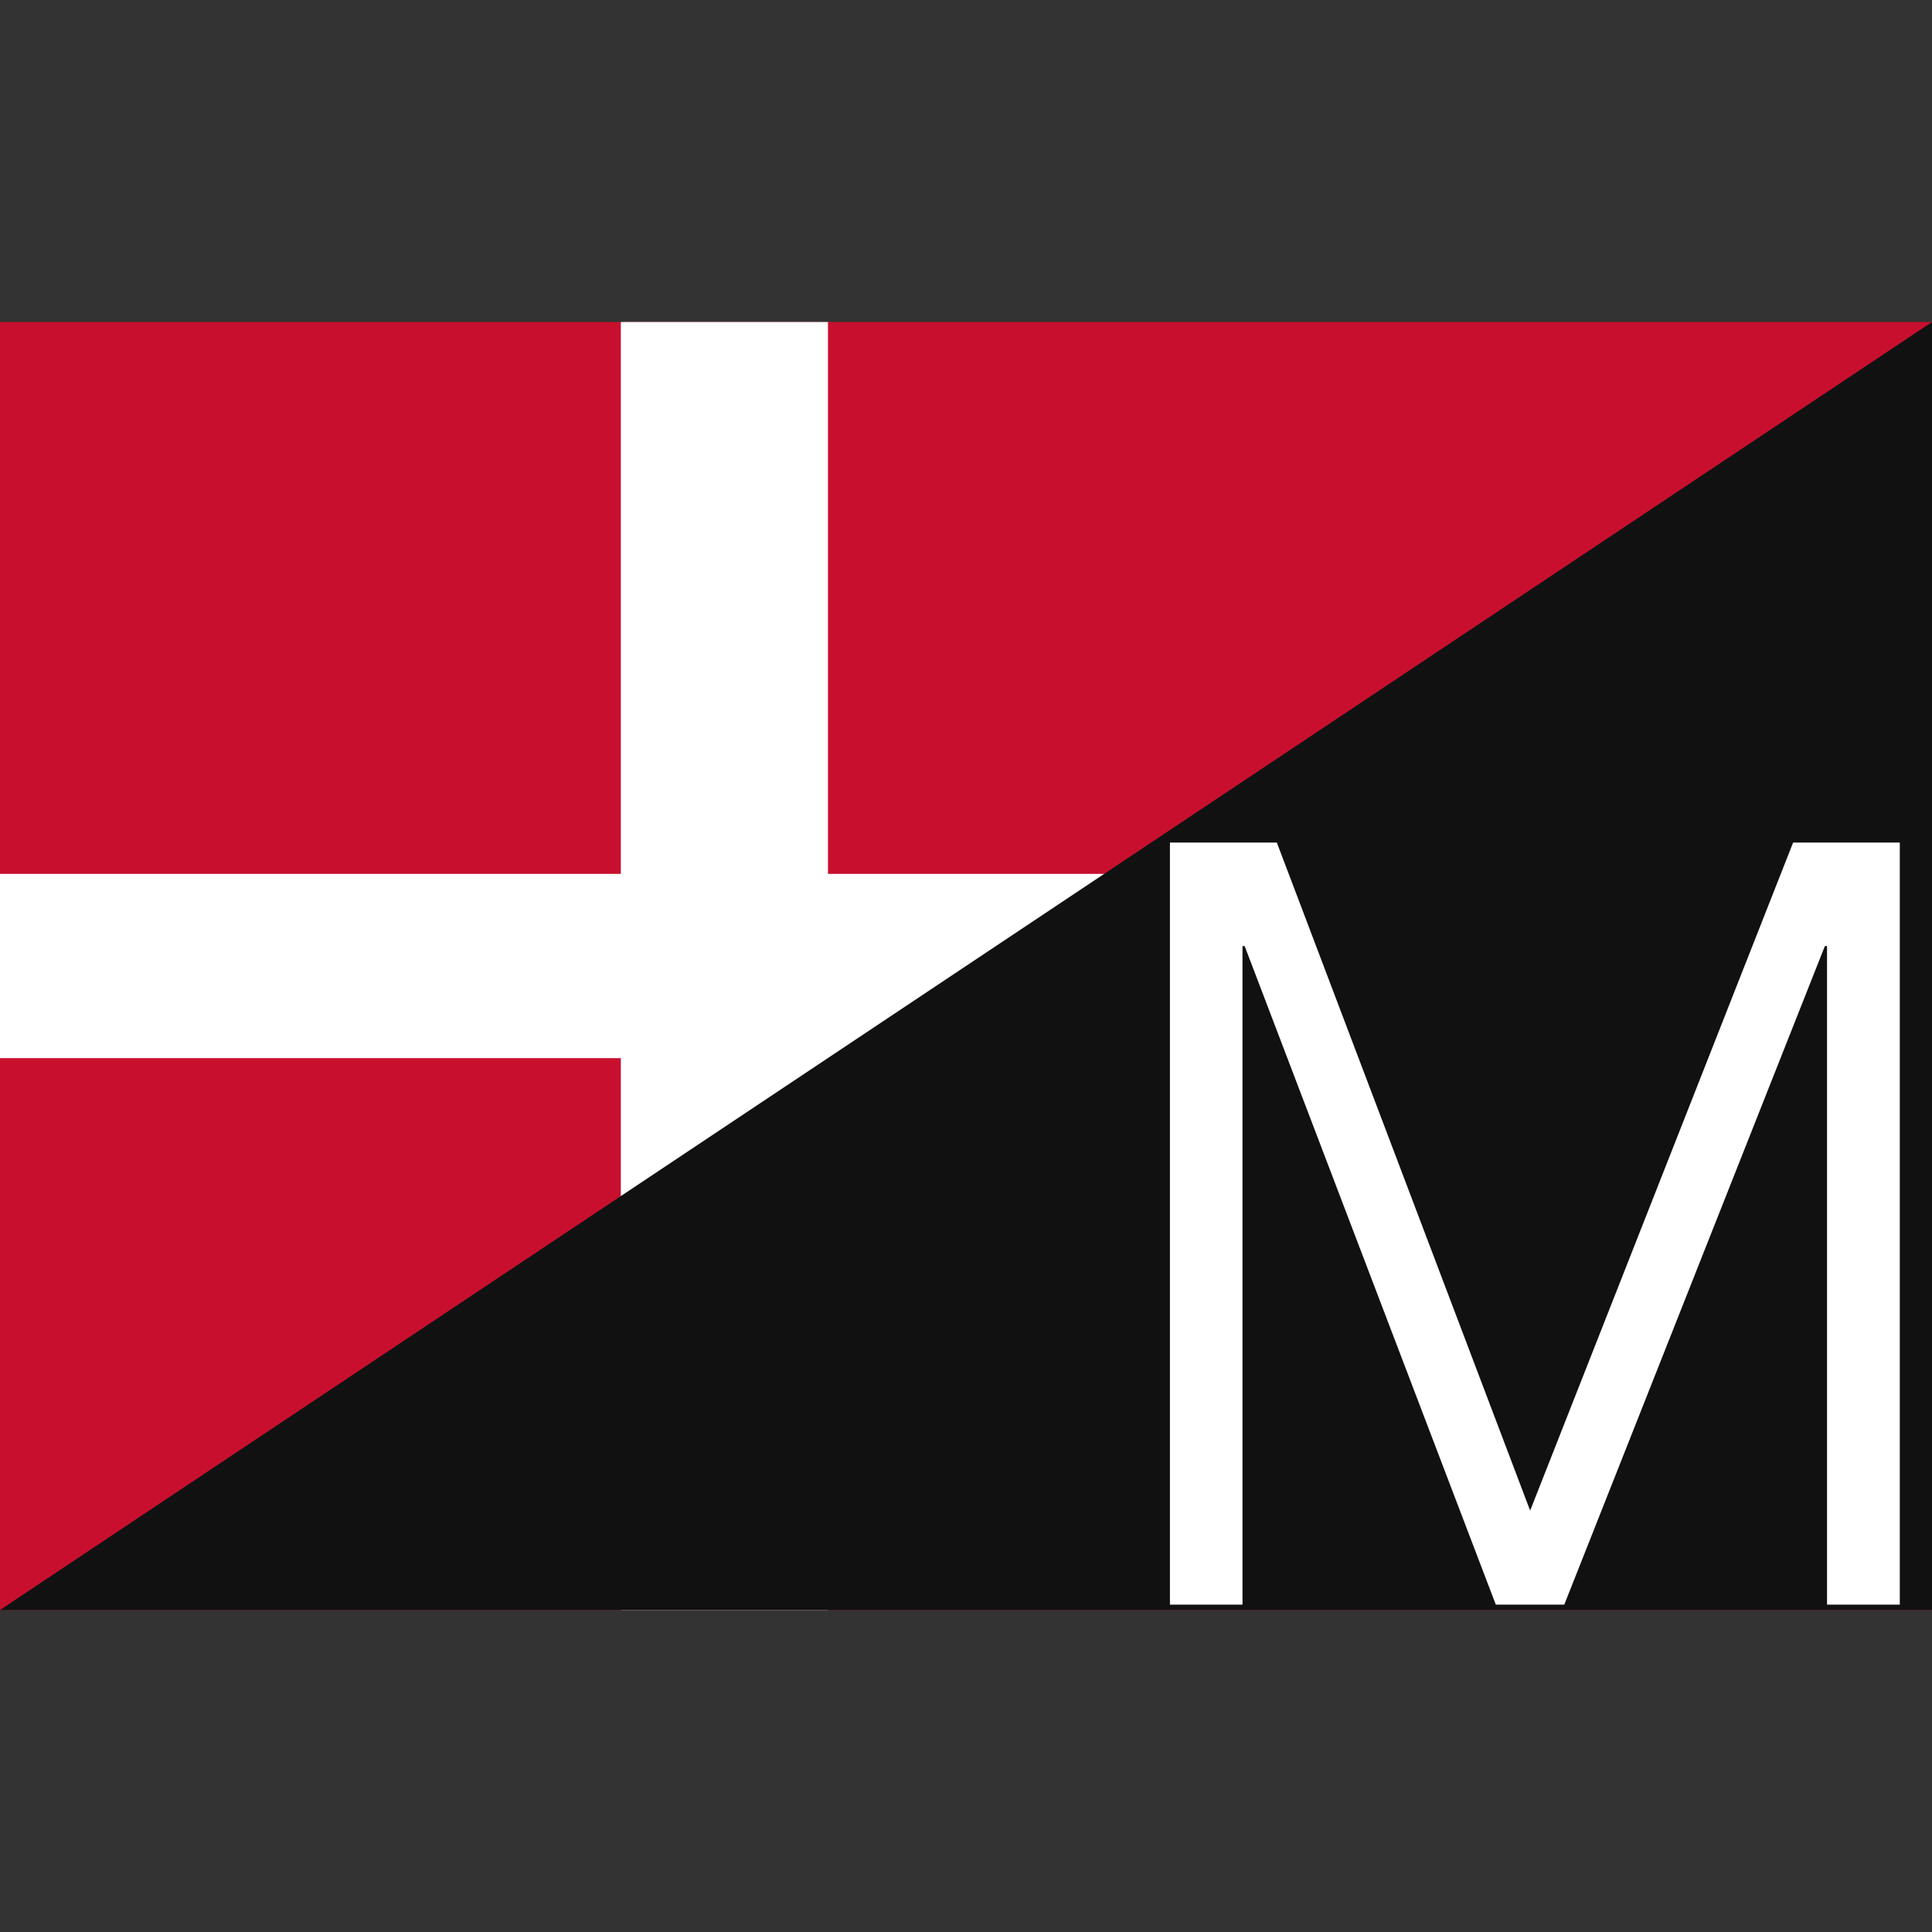 <svg xmlns="http://www.w3.org/2000/svg" xmlns:xlink="http://www.w3.org/1999/xlink" id="Calque_1" x="0px" y="0px" viewBox="0 0 900 900" style="enable-background:new 0 0 900 900;" xml:space="preserve"><rect x="0" y="0" width="900" height="900" fill="#333333" stroke="none"/><style type="text/css"> .st0{display:none;fill:#111111;stroke:#1D1D1B;stroke-miterlimit:10;} .st1{display:none;} .st2{display:inline;fill:#BD3D44;} .st3{display:inline;stroke:#FFFFFF;stroke-width:37;} .st4{display:inline;fill:#192F5D;} .st5{display:inline;fill:#FFFFFF;} .st6{display:inline;fill:#012169;} .st7{display:inline;fill:#C8102E;} .st8{display:inline;fill:#000091;} .st9{display:inline;fill:#E1000F;} .st10{display:inline;fill-rule:evenodd;clip-rule:evenodd;fill:#FFFFFF;stroke:#000000;stroke-width:0.125;} .st11{display:inline;fill-rule:evenodd;clip-rule:evenodd;stroke:#000000;} .st12{display:inline;fill:none;stroke:#FFFFFF;stroke-width:2.53;stroke-linecap:round;} .st13{display:inline;fill-rule:evenodd;clip-rule:evenodd;fill:#FFFFFF;stroke:#FFFFFF;} .st14{display:inline;fill:none;stroke:#000000;stroke-width:2;stroke-linecap:round;} .st15{display:inline;fill:none;stroke:#000000;stroke-width:1.976;} .st16{display:inline;fill:none;stroke:#000000;stroke-width:1.75;stroke-linecap:round;} .st17{display:inline;fill:none;stroke:#FFFFFF;stroke-width:2.25;} .st18{display:inline;} .st19{fill:none;stroke:#000000;stroke-width:2;} .st20{display:inline;fill-rule:evenodd;clip-rule:evenodd;fill:#FFFFFF;stroke:#000000;} .st21{display:inline;fill:none;stroke:#000000;stroke-width:1.25;} .st22{display:inline;fill:none;stroke:#000000;} .st23{display:inline;fill:none;stroke:#000000;stroke-width:1.196;} .st24{display:inline;fill:none;stroke:#000000;stroke-width:1.196;} .st25{display:inline;fill:none;stroke:#000000;stroke-width:1.353;} .st26{display:inline;fill:none;stroke:#000000;stroke-width:1.315;} .st27{display:inline;fill:none;stroke:#FEFFFF;stroke-width:1.45;} .st28{display:inline;fill:none;stroke:#FEFFFF;stroke-width:3.572;} .st29{display:inline;fill:#CE1124;} .st30{display:inline;fill:#00008B;} .st31{display:inline;fill:#FF0000;} .st32{clip-path:url(#SVGID_00000031190792985377983080000006383660925770648252_);} .st33{fill-rule:evenodd;clip-rule:evenodd;fill:#FFFFFF;} .st34{fill-rule:evenodd;clip-rule:evenodd;fill:#BC002D;} .st35{fill-rule:evenodd;clip-rule:evenodd;fill:#009246;} .st36{fill-rule:evenodd;clip-rule:evenodd;fill:#CE2B37;} .st37{fill:#C8102E;} .st38{fill:#FFFFFF;} .st39{fill:#111111;} .st40{display:none;fill:#FFFFFF;}</style><rect id="Rectangle_Fond" class="st0" width="900" height="900"></rect><g id="en-us" class="st1"> <path class="st2" d="M0,150h900v600H0"></path> <path class="st3" d="M0,219.1h900 M0,311.2h900 M0,403.8h900 M0,496.2h900 M0,588.8h900 M0,681.2h900"></path> <path class="st4" d="M0,150h513v323.1H0"></path> <path class="st5" d="M42.2,163.8l12.7,33.8l-32.3-21.2h39.4l-32.3,21.2L42.2,163.8z"></path> <path class="st5" d="M128,163.8l12.7,33.8l-32.3-21.2h39.4l-32.3,21.2L128,163.8z"></path> <path class="st5" d="M213.8,163.8l12.7,33.8l-32.3-21.2h39.4l-32.3,21.2L213.8,163.8z"></path> <path class="st5" d="M299.5,163.8l12.7,33.8l-32.3-21.2h39.4l-32.3,21.2L299.5,163.8z"></path> <path class="st5" d="M385.3,163.8l12.7,33.8l-32.3-21.2H405l-32.3,21.2L385.3,163.8z"></path> <path class="st5" d="M469.7,163.8l12.7,33.8L450,176.2h39.4L457,197.5L469.7,163.8z"></path> <path class="st5" d="M85.8,196.2L98.4,230l-32.3-21.2h39.4L73.1,230L85.8,196.2z"></path> <path class="st5" d="M171.6,196.2l12.7,33.8l-32.3-21.2h39.4L158.9,230L171.6,196.2z"></path> <path class="st5" d="M257.3,196.2L270,230l-32.3-21.2H277L244.7,230L257.3,196.2z"></path> <path class="st5" d="M341.7,196.2l12.7,33.8L322,208.8h39.4L329.1,230L341.7,196.2z"></path> <path class="st5" d="M427.5,196.2l12.7,33.8l-32.3-21.2h39.4L414.8,230L427.5,196.2z"></path> <path class="st5" d="M42.2,228.8l12.7,33.8l-32.3-21.2h39.4l-32.3,21.2L42.2,228.8z"></path> <path class="st5" d="M128,228.8l12.7,33.8l-32.3-21.2h39.4l-32.3,21.2L128,228.8z"></path> <path class="st5" d="M213.8,228.8l12.7,33.8l-32.3-21.2h39.4l-32.3,21.2L213.8,228.8z"></path> <path class="st5" d="M299.5,228.8l12.7,33.8l-32.3-21.2h39.4l-32.3,21.2L299.5,228.8z"></path> <path class="st5" d="M385.3,228.8l12.7,33.8l-32.3-21.2H405l-32.3,21.2L385.3,228.8z"></path> <path class="st5" d="M469.7,228.8l12.7,33.8L450,241.2h39.4L457,262.5L469.7,228.8z"></path> <path class="st5" d="M85.8,261.2L98.4,295l-32.3-21.2h39.4L73.1,295L85.8,261.2z"></path> <path class="st5" d="M171.6,261.2l12.7,33.8l-32.3-21.2h39.4L158.9,295L171.6,261.2z"></path> <path class="st5" d="M257.3,261.2L270,295l-32.3-21.2H277L244.7,295L257.3,261.2z"></path> <path class="st5" d="M341.7,261.2l12.7,33.8L322,273.8h39.4L329.1,295L341.7,261.2z"></path> <path class="st5" d="M427.5,261.2l12.7,33.8l-32.3-21.2h39.4L414.8,295L427.5,261.2z"></path> <path class="st5" d="M42.2,293.8l12.7,33.8l-32.3-21.2h39.4l-32.3,21.2L42.2,293.8z"></path> <path class="st5" d="M128,293.8l12.7,33.8l-32.3-21.2h39.4l-32.3,21.2L128,293.8z"></path> <path class="st5" d="M213.8,293.8l12.7,33.8l-32.3-21.2h39.4l-32.3,21.2L213.8,293.8z"></path> <path class="st5" d="M299.5,293.8l12.7,33.8l-32.3-21.2h39.4l-32.3,21.2L299.5,293.8z"></path> <path class="st5" d="M385.3,293.8l12.7,33.8l-32.3-21.2H405l-32.3,21.2L385.3,293.8z"></path> <path class="st5" d="M469.7,293.8l12.7,33.8L450,306.2h39.4L457,327.5L469.7,293.8z"></path> <path class="st5" d="M85.8,326.2L98.4,360l-32.3-21.2h39.4L73.1,360L85.8,326.2z"></path> <path class="st5" d="M171.6,326.2l12.7,33.8l-32.3-21.2h39.4L158.9,360L171.6,326.2z"></path> <path class="st5" d="M257.3,326.2L270,360l-32.3-21.2H277L244.7,360L257.3,326.2z"></path> <path class="st5" d="M341.7,326.2l12.7,33.8L322,338.8h39.4L329.1,360L341.7,326.2z"></path> <path class="st5" d="M427.5,326.2l12.7,33.8l-32.3-21.2h39.4L414.8,360L427.5,326.2z"></path> <path class="st5" d="M42.2,357.5l12.7,33.8L22.5,370h39.4l-32.3,21.2L42.2,357.5z"></path> <path class="st5" d="M128,357.5l12.7,33.8L108.3,370h39.4l-32.3,21.2L128,357.5z"></path> <path class="st5" d="M213.8,357.5l12.7,33.8L194.1,370h39.4l-32.3,21.2L213.8,357.5z"></path> <path class="st5" d="M299.5,357.5l12.7,33.8L279.8,370h39.4l-32.3,21.2L299.5,357.5z"></path> <path class="st5" d="M385.3,357.5l12.7,33.8L365.6,370H405l-32.3,21.2L385.3,357.5z"></path> <path class="st5" d="M469.7,357.5l12.7,33.8L450,370h39.4L457,391.2L469.7,357.5z"></path> <path class="st5" d="M85.8,390l12.7,33.8l-32.3-21.2h39.4l-32.3,21.2L85.8,390z"></path> <path class="st5" d="M171.6,390l12.7,33.8l-32.3-21.2h39.4l-32.3,21.2L171.6,390z"></path> <path class="st5" d="M257.3,390l12.7,33.8l-32.3-21.2H277l-32.3,21.2L257.3,390z"></path> <path class="st5" d="M341.7,390l12.7,33.8L322,402.5h39.4l-32.3,21.2L341.7,390z"></path> <path class="st5" d="M427.5,390l12.7,33.8l-32.3-21.2h39.4l-32.3,21.2L427.5,390z"></path> <path class="st5" d="M42.2,422.5l12.7,33.8L22.5,435h39.4l-32.3,21.2L42.2,422.5z"></path> <path class="st5" d="M128,422.5l12.7,33.8L108.3,435h39.4l-32.3,21.2L128,422.5z"></path> <path class="st5" d="M213.8,422.5l12.7,33.8L194.1,435h39.4l-32.3,21.2L213.8,422.5z"></path> <path class="st5" d="M299.5,422.5l12.7,33.8L279.8,435h39.4l-32.3,21.2L299.5,422.5z"></path> <path class="st5" d="M385.3,422.5l12.7,33.8L365.6,435H405l-32.3,21.2L385.3,422.5z"></path> <path class="st5" d="M469.7,422.5l12.7,33.8L450,435h39.4L457,456.2L469.7,422.5z"></path> <path marker-mid="url(#us-a)" class="st5" d="M450,422.5"></path></g><g id="en-gb" class="st1"> <path class="st6" d="M0,150h900v600H0V150z"></path> <path class="st5" d="M105.5,150l343.1,226.2L790.3,150H900v77.5L562.5,451.2L900,673.8V750H787.5L450,526.2L113.9,750H0v-75 l336.1-222.5L0,230v-80H105.5z"></path> <path class="st7" d="M596.2,501.2L900,700v50L518.9,501.2H596.2z M337.5,526.2l8.4,43.8l-270,180H0L337.5,526.2z M900,150v3.8 l-350.2,235l2.8-55l277-183.8H900z M0,150l336.1,220h-84.4L0,202.5V150z"></path> <path class="st5" d="M338.9,150v600h225V150H338.9z M0,350v200h900V350H0z"></path> <path class="st7" d="M0,391.2v120h900v-120H0z M383.9,150v600h135V150H383.9z"></path></g><g id="fr" class="st1"> <path class="st5" d="M0,150h900v600H0V150z"></path> <path class="st8" d="M0,150h300v600H0V150z"></path> <path class="st9" d="M600,150h300v600H600V150z"></path></g><g id="co" class="st1"> <rect id="rect991_00000159448893261440497090000003753168237382847364_" y="150" class="st10" width="900" height="600"></rect> <path id="path809_00000098907999686410193840000012680707961255767454_" class="st11" d="M595.1,585.3 c-40.1,20.6-49.8,47.7-67.5,69.2c-17.7,21.6-44.1,68-95.4,52.3c-1.6-11.6-8.2-43.7-27.6-58.2c-11.9-8.1-26.5-19.6-29.2-39.3 c-21.2,5.9-74.4,10.6-76.9-20.6c-0.9-10.8,7.4-27.3-1.5-38.7c-2,0.1-13.3,0.3-16.3-1.2c-3.1-4.1,0-18.8,2.2-22.1l0-0.1 c-5.3-0.5-19-14.4-2.2-24.2c4.4-5.8,3.7-10.5,3.6-15.8c-2.8,0-9.6-0.1-10.6-0.1c-17.7-0.1-15.4-12.7-10.3-26.2 c3.5-8.8,23.5-51,27-56.9s3.5-8.8,0.9-14.7c-2.7-5.9-1.8-15.7,0-22.6c1.8-6.9,5.3-17.7,2.7-20.6c-2.7-2.9-1.8-12.8-0.9-14.7 c0.9-2,0.9-6.9,0.9-8.8c0-2,0.9-6.9,3.5-8.8c2.7-2,4.4-8.9,2.7-10.8c-1.8-2,0.9-15.7,3.5-16.7c2.6-1,8-2.9,10.6-9.8 c-0.3-9.7,6.6-20.7,10.6-25.5c2.7-2.9,1.8-12.8,1.8-12.8l7.8,0.2c0.9-0.3,7.3-10,13.4-12c6.2-2,20.3-9.8,20.3-9.8l9.7-11.8l8.8,4.9 c0,0,7.1-2.9,13.3-3.9c6.2-1,19.4-5.9,23.9-13.7c4.4-7.9,3.5,9.3,3.7,10.3c0.6,0.2,7.8-4.4,20.2-3.4c12.4,1,26.5,6.9,31,4.9 c4.4-2,8.9,3.9,8.9,3.9s8.8,5.9,15.9,5.9h13.3l0.9,6.9c0,0,13.3,5.1,19.5,8c6.2,2.9,11.5,6.7,19.4,7.7c8,1,10.6,3.9,10.6,3.9 l-3.6,7.9c0,0,9.6,2.1,12.4,12.7c5.3,7.9,12.4,20.6,17.7,21.6c5.3,1,8.8,3.9,8.8,3.9l-7.1,9.8c0,0,1.8,2.9,5.3,6.9 c3.5,3.9,10.6,10.8,10.6,10.8l-4.4,8.8c0,0,0,1.9,0.9,6.9c0.9,4.9,0.9,13.7,5.3,15.7c4.4,1.9,4.4,7.8,4.4,7.8s0.9,1-4.4,2.9 c-5.3,2-8.8,2-6.2,5.9c2.7,3.9,7.1,10.8,7.1,10.8s-4.4,2.9-8.9,3.9c-4.4,1-8.8,1-8.8,1s3.5,18.6,7.1,21.6c3.5,2.9-5.3,4.9-10.6,2 c-5.3-2.9-2,8.8,1.6,9.8c3.6,1-1.3,2.3-5.4,2.4c-3.5-1-8.1-0.3-6.1,5.5c2.7,7.9,5.5,11.7-1.6,15.7c-7.1,3.9-13.5,21.6-10,27.5 c3.6,5.9,5.5,14.7,5.5,14.7l-16.8,1c0,0-1.2,2.9,3.3,7.9c4.4,4.9,8.8,10.5,8.2,11.9c0.2,2.1-13.3,1.3-13.2,3.4 c11.4,62.7,38.6,80.3,38.6,83.6L595.1,585.3L595.1,585.3z"></path> <path id="path792_00000097469959584179140110000014909655539953469355_" class="st10" d="M313.3,284.8c-5.9,4.9-11.1,13.1-5.9,18 c6.6,6.6,9.6,9,9.6,9s-11.8-4.1-14,0.8c-2.2,4.9-4.8,12.4,0,13.9c3.7,2.4,11.8,7.4,11.8,7.4s-18.4-2.4-14-1.6 c-2.2,6.6-4.4,18,7.4,22.9c11.8,4.9,48.6,19.6,55.3,23.7c6.6,4.1,21.4,6.6,28.7,6.6c7.4,0,34.6,1.6,30.2,1.6l-16.2,4.9 c-2.8,0.3,33.5,13.7,38.9,12.5c2.9-7.4,40-46,60.6,1.4c2.2,10.6-5.2,27-12.5,30.2c-7.4,3.3-11.1,7.4-14,16.4s-10.5,25-18.6,23.7 c-11.2-8.1-16-7.4-10.9-0.8c5.7,9,19.1,9.4,25.8-1.6c5.6-7.7,10.7-27.5,22.1-32.7c5.9-2.4,13.3-18,13.3-18s10.3-0.8,14.7,4.1 c4.4,4.9,15.5,4.9,22.1,4.1c6.6-0.8,17.8-3.6,14.1-3.6c-3.7,0,10.2-0.5,14.6,0.3c4.4,0.8,2.9-12.3-4.4-18.8 c-7.4-6.6-28-17.2-32.4-23.7c-4.4-6.6-36.1-26.2-44.9-27c-8.9-0.8-19.9-7.4-19.9-7.4s16.6-0.3,8.5-1.9c-8.1-1.6-23.9-8.7-32.1-11.9 c-8.1-3.3-14.7-3.3-23.6-3.3c-8.8,0-67.5-16-82.2-25.9c-11.1-4.1,52.4,16.4,59.8,17.2c12.5,2.1,16.5-0.7-4.2-11.7 c-8.8-5.7-48.2-28.6-79.7-38.2C318,278.8,319.2,279.9,313.3,284.8L313.3,284.8z"></path> <path id="path817_00000132771537780340513350000005664977269455825322_" class="st12" d="M474.2,419.4c0.3,0.1,1.5,0.3,2.2,1.2 c0.9,1.2,1.6,2.3,2,3.5c0.3,1.6,0.7,2.8,0.5,4.3c-0.5,1.4-1.1,2.5-2,3.5c-1,1.3-1.7,2-2.7,2.9c-1.2,0.6-2.3,1.8-3.2,2.3 c-0.5,0.7-1.7,1.2-2.3,2c-0.7,1-1.2,1.5-1.2,2.9c-0.5,1.4-0.6,3.1-0.8,4.6c-0.3,1.6-0.6,3.2-0.8,4.6c-0.6,1.2-1.3,1.9-2.7,2.3 c-1.2,0.2-2.4,0.3-3.7,0.3c-0.8-0.8-2-1.7-2.8-2.6v-2.3"></path> <path id="path818_00000090292948900561304350000014079149167091099058_" class="st13" d="M453.4,413c6.4-11.3,46.2-32.2,36.5,8.3 c-2.2,4.3,2,6.1,3.1,3.1c10.2-47.9-33.7-27.9-40.6-15.3C449.6,414.2,453.4,413.3,453.4,413z"></path> <path id="path823_00000079448912259921086760000005087502632364823483_" class="st14" d="M310,343.9c14.9-0.3,30.7,0.6,42.8,9.2 s22.9,11.1,35.9,11.1c13,0,19.6,0.3,19.6,0.3l0,0"></path> <path id="path824_00000067944418918987903670000000892513253899178147_" class="st15" d="M493.7,368.8 c24.9,10.7,29.4,13.9,39.9,21.4s14.4,8.8,23.3,15.1c6.6,4.4,10.5,9.4,10.5,9.4c5.7,5.1-24.6-19.5-44.4-14.5c-7.2,0-8.3,0-15-8.2 c-6.7-8.2-14.4-15.1-25.5-20.2c-11.1-5.1-30.5-13.2-30.5-13.2"></path> <path id="path826_00000111181139142509074390000016125254392710049410_" class="st16" d="M521.4,416.7c1.5,0,7.8-0.2,10.2,0.6 c2.1,0.3,5.5,0.6,7.4,1.3c3.2,0.4,6.2,1.2,9.7,1.2c3.7,0,5.1,1.3,8.5,1.9c1.1,1.5,3.1,3.3,4.6,4.4"></path> <path id="path808_00000049902597047610057100000005472526843922622084_" class="st17" d="M315.3,393.5c9.2,14,23.2,21.7,38.5,25.4 c-0.4,4.1-18.6,4.4-25.4,13.9"></path> <g id="g895_00000111159702091145385970000006414593977526603138_" transform="translate(22.5 -228.75)" class="st18"> <path id="path865_00000134239139889947937300000011290765558661646490_" class="st19" d="M635.5,460.7c0.3,3.6,1.3,19.2-0.1,19.4 c-8,1.2-13.4,2.7-20.2,10.3c-6.8,7.6-22.4,20.4-31.3,2.8c-4.5-10.1,6.5-14.8,12.2-14.8c5.6-0.2,14.4-5,23.4-7.5 c9.1-2.5,12.8-9,13.9-7.7L635.5,460.7L635.5,460.7z"></path> <g id="g885_00000142863406357992872300000006400011087548167355_"> <path id="path863_00000115484434538924371390000006879701417906032557_" class="st19" d="M671.3,499.4c1.3-0.7,7.2-9.5,4.1-20.1 c-4.4-7.4,20,7.9,14.9,16.1C683.7,501,670.8,500.9,671.3,499.4L671.3,499.4z"></path> <g id="g877_00000110435754901443478170000017043878772838356134_"> <path id="path864_00000072977195510179150860000006169189286602763689_" class="st19" d="M613.1,465.2 c-0.1-1.7-0.3-16.6-0.1-19.9c4.6-0.7,18.1-2.9,21,2c10.5,17.6-20,26.4-20.8,23.9L613.1,465.2z"></path> <g id="g871_00000047777453797595714710000016968137425469312137_"> <path id="path862_00000154403697566157329950000009658389312725112217_" class="st19" d="M588.4,500.5l19.2,73.6 c0,0,10.8,52.2-22.1,66.2c-10.3,0.8-14-0.8-14-0.8l3,18c14.6,16.7,24,12.8,36.6,7.1c12.5-5.7,13-6.2,19.7-10.2 c6.6-4.1,15.8-27.1,16.8-33.7c2.8-16.9,12.4-50.2,41.3-120.9c-5.2-0.5-39.1,3.3-41.4,3.3c-1.2,2-6.5,11.7-14.7,15.5 c-9,4.1-22-7.7-8.8-17.2c6.4-4.6,27.8,0.8,27.4-11.6c-0.6-10.7-14.9-9.7-20.7-8.9c-5.9,0.8-14,8.2-17.7,12.2 C604.5,502.3,592.8,503.7,588.4,500.5z"></path> <g id="g867_00000069395648650108372900000001522903727009277365_"> <path id="path859_00000067915663249626399900000006367623365834387617_" class="st19" d="M559,675.4c4.4,8.2,8.8,18,11,31.1 c2.2,13.1,8.6,31.4,25,36c13.3,4.1,25.1,10.6,28,22.1c3,11.4,5.1,26,5.1,25.8l20.5-32.2c-0.2-4.3-0.4-14.8-0.4-27.1 c-0.2-17.8-12.1-22.2-23.9-27.1c-11.8-4.9-25-11-28.7-18.4s-13.1-20-18.2-24.9C572.2,655.8,559,675.4,559,675.4L559,675.4z"></path> <path id="path860_00000103987070811143343750000000984941257004417701_" class="st19" d="M580.6,827.2 c11.4,22.7,14,51.9,18.7,73.6c8.1-17.1,20.8-29.4,34.1-39c0.8-17.1,4.7-40.6,9.1-48c21.3-34.5,6.3-54.3,6.3-54.3 C627.5,787.5,626.8,807.4,580.6,827.2L580.6,827.2L580.6,827.2z"></path> <path id="path866_00000047025817284834279910000001371856802175016577_" class="st19" d="M560.3,897.5 c-0.6,5.6,6.2,25.2,17.7,26.1c11.3,0.9,17.8-8.8,19.9-20.1l-5.7-37.9L560.3,897.5z"></path> </g> </g> </g> </g> </g> <path id="path912_00000045612679970928601860000006979888228501652361_" class="st20" d="M582.8,417.3c-2.3-6.9,1.1-6.9,7.4-3.8 c10.2,6.9,2.8,24.6-8.5,28.4c-6.2,3.2-9.7-5-0.6-8.8C589.6,430.6,582.8,416.7,582.8,417.3h0.6H582.8L582.8,417.3z"></path> <path id="path955_00000066486281398519839560000000790508687009748927_" class="st21" d="M656.6,525.2v0.9c0-2.3-0.1-1.1,0.6,3.4 c0,4.6,0.3,8.5,0.6,12.8c0,3.6-0.4,6.1-0.6,9.4"></path> <path id="path956_00000018231105853957697280000014472186572572607662_" class="st21" d="M650.9,529.5v1.6c0-2.9-0.1-2.1,0.6,2.3 c0.2,4.4,1,6.7,1.1,10.9c0,4.3-0.5,7.6-0.6,11.7"></path> <path id="path957_00000120554825038537179130000015841927460560058282_" class="st21" d="M648.1,623.5h0.6c-0.2,0.6,0,4,0,6.2 c0,3.4-0.1,6.7-0.6,8.9"></path> <path id="path958_00000052803258438196560790000007951148101882855044_" class="st21" d="M641.8,626.7v1.3V626.7v1.3V626.7 c0.1,4.7,0.6,7.2,0.6,12c0,1.4,0.3,2.5-0.6,3.1"></path> <path id="path960_00000021093585669705174560000000282665573167416998_" class="st21" d="M636.2,630.4c0.2,5.1,1,8.4,1.1,13.6 c0,2.6-0.5,2.9-0.6,5.3"></path> <path id="path961_00000161633885276645887970000007433497078052455596_" class="st21" d="M629.3,634.3v0.8c0-2.1,0-1.1,0.6,3.2 c0.1,3.9,0.6,6,0.6,10.4c-0.1,4.2-1,5.9-1.2,9.6"></path> <path id="path963_00000173863242522399286060000013438216207914196625_" class="st21" d="M624.2,636.7c0,1.1,0.3,5.5,0.6,8.2v8.8 c-0.3,2.9-0.9,6.1-1.7,8.2v1.9"></path> <path id="path977_00000032648051948632820710000006982471329081756585_" class="st21" d="M662.3,526.6c0.2,1.2,1,5.7,0,8.6 c0,2.6-0.3,3.9-0.6,5.7"></path> <path id="path978_00000092448369878634195990000000364935703742529960_" class="st22" d="M596.7,417.6c7.6,1.7,26.2,0,33.6-6.1 l7.4-6.1"></path> <path id="path979_00000093139934592358965790000005025077325819800973_" class="st22" d="M596.7,421.8c7.3,3.1,25.9,4.6,34.1-0.1 l8.2-4.7"></path> <path id="path980_00000075875236207233933430000001462432718295801518_" class="st22" d="M596.1,432.8c3.9,5.2,6.7,7.8,7.8,14.8 l1.2,6.9"></path> <path id="path981_00000027569304264902462190000001931563745532324271_" class="st22" d="M591.4,435.4c4.7,7.4,7.8,10,9.4,17.4 l1.6,7.4"></path> <path id="path982_00000040536700096120781090000018287623540062374540_" class="st22" d="M587.5,440.2c2,11.3,9.8,32.5,15.6,39.5 c5.9,6.9,5.9,6.9,5.9,6.9"></path> <path id="path983_00000049186386931847966200000008440609537207044249_" class="st23" d="M616.8,679.8c-4-0.6-11.6-7.6-13.3-10.2 c-1.7-2.5-1.9-3.6-1.9-3.6"></path> <path id="path984_00000169532625119731257130000004513480286650209965_" class="st24" d="M614.1,685.6c-4.3-1.2-12.6-8.9-14.4-11.5 c-1.9-2.6-2.2-3.3-2.2-3.3"></path> <path id="path985_00000155864671628913808150000009429000652764245154_" class="st25" d="M611.7,690.9c-4.5-0.6-13.8-8.4-16-11.2 l-2.2-2.8"></path> <path id="path986_00000060005289964527200670000012252928664005455544_" class="st22" d="M667.7,297.7c-0.6,5.2-0.9,15.6,0.9,22.2 l1.7,6.6"></path> <path id="path987_00000142145768811544370510000007382867764794842496_" class="st22" d="M681.5,281.1c-3.3,1.3-8.2,4.2-9.8,6.6 c-1.6,2.4-1.6,2.4-1.6,2.4"></path> <path id="path988_00000164504722740778025470000017663100328839626896_" class="st26" d="M641.6,285.8c7.1,13.9,4.9,59.3,3.4,64.5 l-1.5,5.2"></path> <path id="path989_00000056398757060597702020000008211298463613208508_" class="st22" d="M618.4,257.7c-2.9,1.1-9,6.4-9.5,9.3"></path> <path id="path990_00000147941362081945428190000011761881138879518389_" class="st22" d="M623.1,261.5c-2.9,1.1-9,6.4-9.5,9.3"></path> <path id="path1049_00000081628427878217613160000004254705264403662492_" class="st27" d="M324.3,406.1c-5.8-0.3-6.3,18.3,1.2,17.9 "></path> <path id="path1051_00000023268313162013155320000005885832706289602733_" class="st27" d="M325.5,406.1c5.8-0.3,6.3,18.3-1.2,17.9"></path> <path id="path1052_00000065758284081892234740000011729223921356013967_" class="st28" d="M325.1,406.5l-0.2,15.7"></path></g><g id="england" class="st1"> <path class="st5" d="M0.8,149.2H900V750H0.8V149.2z"></path> <path class="st29" d="M396,150h108v600H396L396,150z"></path> <path class="st29" d="M0,402h900v96H0V402z"></path></g><g id="Au" class="st1"> <path class="st30" d="M0,150h900v600H0V150z"></path> <path class="st5" d="M52.7,150l171.6,113.1L395.2,150H450v38.8L281.2,300.6L450,411.9V450h-56.2L225,338.1L57,450H0v-37.5 l168-111.2L0,190v-40H52.7z"></path> <path class="st31" d="M298.1,325.6L450,425v25L259.5,325.6H298.1z M168.8,338.1L173,360L38,450H0L168.8,338.1z M450,150v1.9 L274.9,269.4l1.4-27.5L414.8,150H450z M0,150l168,110h-42.2L0,176.2V150z"></path> <path class="st5" d="M169.5,150v300H282V150H169.5z M0,250v100h450V250H0z"></path> <path class="st31" d="M0,270.6v60h450v-60H0z M192,150v300h67.5V150H192z"></path> <path class="st5" d="M741.1,645.9l-28.8,3.2l3.1,25.6l-20.8-18l-20.7,18.1l2.8-25.6l-28.8-3l24.3-14l-15.3-21.9l27.6,8.1l9.7-24.4 l10,24.2l27.4-8.4l-15,22L741.1,645.9z M735.9,499.4l3.8-16.2l-13.8-11.2l18.6-1.9l7.7-15.1l7.7,15.1l18.6,1.9l-13.8,11.2l3.8,16.2 l-16.3-8.2L735.9,499.4z M589.5,424.4l-28.5,2.8l2.5,25.4l-20.2-18.1L522.4,452l3.4-25.4l-28.4-3.4l24.3-13.5L507,387.9l27.1,8.5 l10.1-23.9l9.4,24.1l27.3-7.9l-15.3,21.6l24,14H589.5z M876.1,383.4l-29.4,3.4l3.2,26.1l-21.2-18.4L807.6,413l3-26.2l-29.4-3 l24.9-14.4L790.5,347l28.1,8.4l9.8-24.8l10.1,24.8l28-8.6l-15.5,22.5L876.1,383.4z M741,279l-29.1,2.9l2.7,26l-20.7-18.5l-21.2,18 l3.4-25.9l-29.1-3.5l24.9-13.8l-15-22.4l27.7,8.6l10.3-24.4l9.6,24.6l27.8-8.1l-15.6,22L741,279z M329.1,632.1l-64.4,6.8l6.5,57.4 L225,655.8L178.6,696l6.9-57.4l-64.4-7.2l54.7-31L142,551.1l61.3,18.8l22.2-54.2l21.8,54.4l61.5-18.4l-34.2,49l54.6,31.4 L329.1,632.1z"></path></g><g id="Japon" class="st1"> <g class="st18"> <defs> <rect id="SVGID_1_" y="113.9" width="900" height="674.7"></rect> </defs> <clipPath id="SVGID_00000176740458060311829050000016364677578457808256_"> <use xlink:href="#SVGID_1_" style="overflow:visible;"></use> </clipPath> <g transform="translate(88 -32)" style="clip-path:url(#SVGID_00000176740458060311829050000016364677578457808256_);"> <path class="st33" d="M-144.2,145.9H868.2v674.7H-144.2V145.9z"></path> <ellipse class="st34" cx="362.1" cy="483.3" rx="209.8" ry="209.7"></ellipse> </g> </g></g><g id="Italy" class="st1"> <g class="st18"> <path class="st33" d="M0,150h900v600H0V150z"></path> <path class="st35" d="M0,150h300v600H0V150z"></path> <path class="st36" d="M600,150h300v600H600V150z"></path> </g></g><g id="Denmark"> <path class="st37" d="M0,150h900v600H0V150z"></path> <path class="st38" d="M289.2,150h96.5v600h-96.5V150z"></path> <path class="st38" d="M0,407.1h900v85.8H0V407.1z"></path></g><polygon id="Triangle" class="st39" points="900,750 0,750 900,150 "></polygon><path id="Metres" class="st38" d="M594.8,392.5l118,311.2l122.5-311.2H885v355h-33.9V440.7h-1L728.7,747.5h-31.9l-117-306.8h-1 v306.8H545v-355H594.8z"></path><path id="Yards" class="st40" d="M545,392.5h43.2l126.8,180l126.3-180H885L732.8,601.3v146.2h-36.7V601.3L545,392.5z"></path></svg>